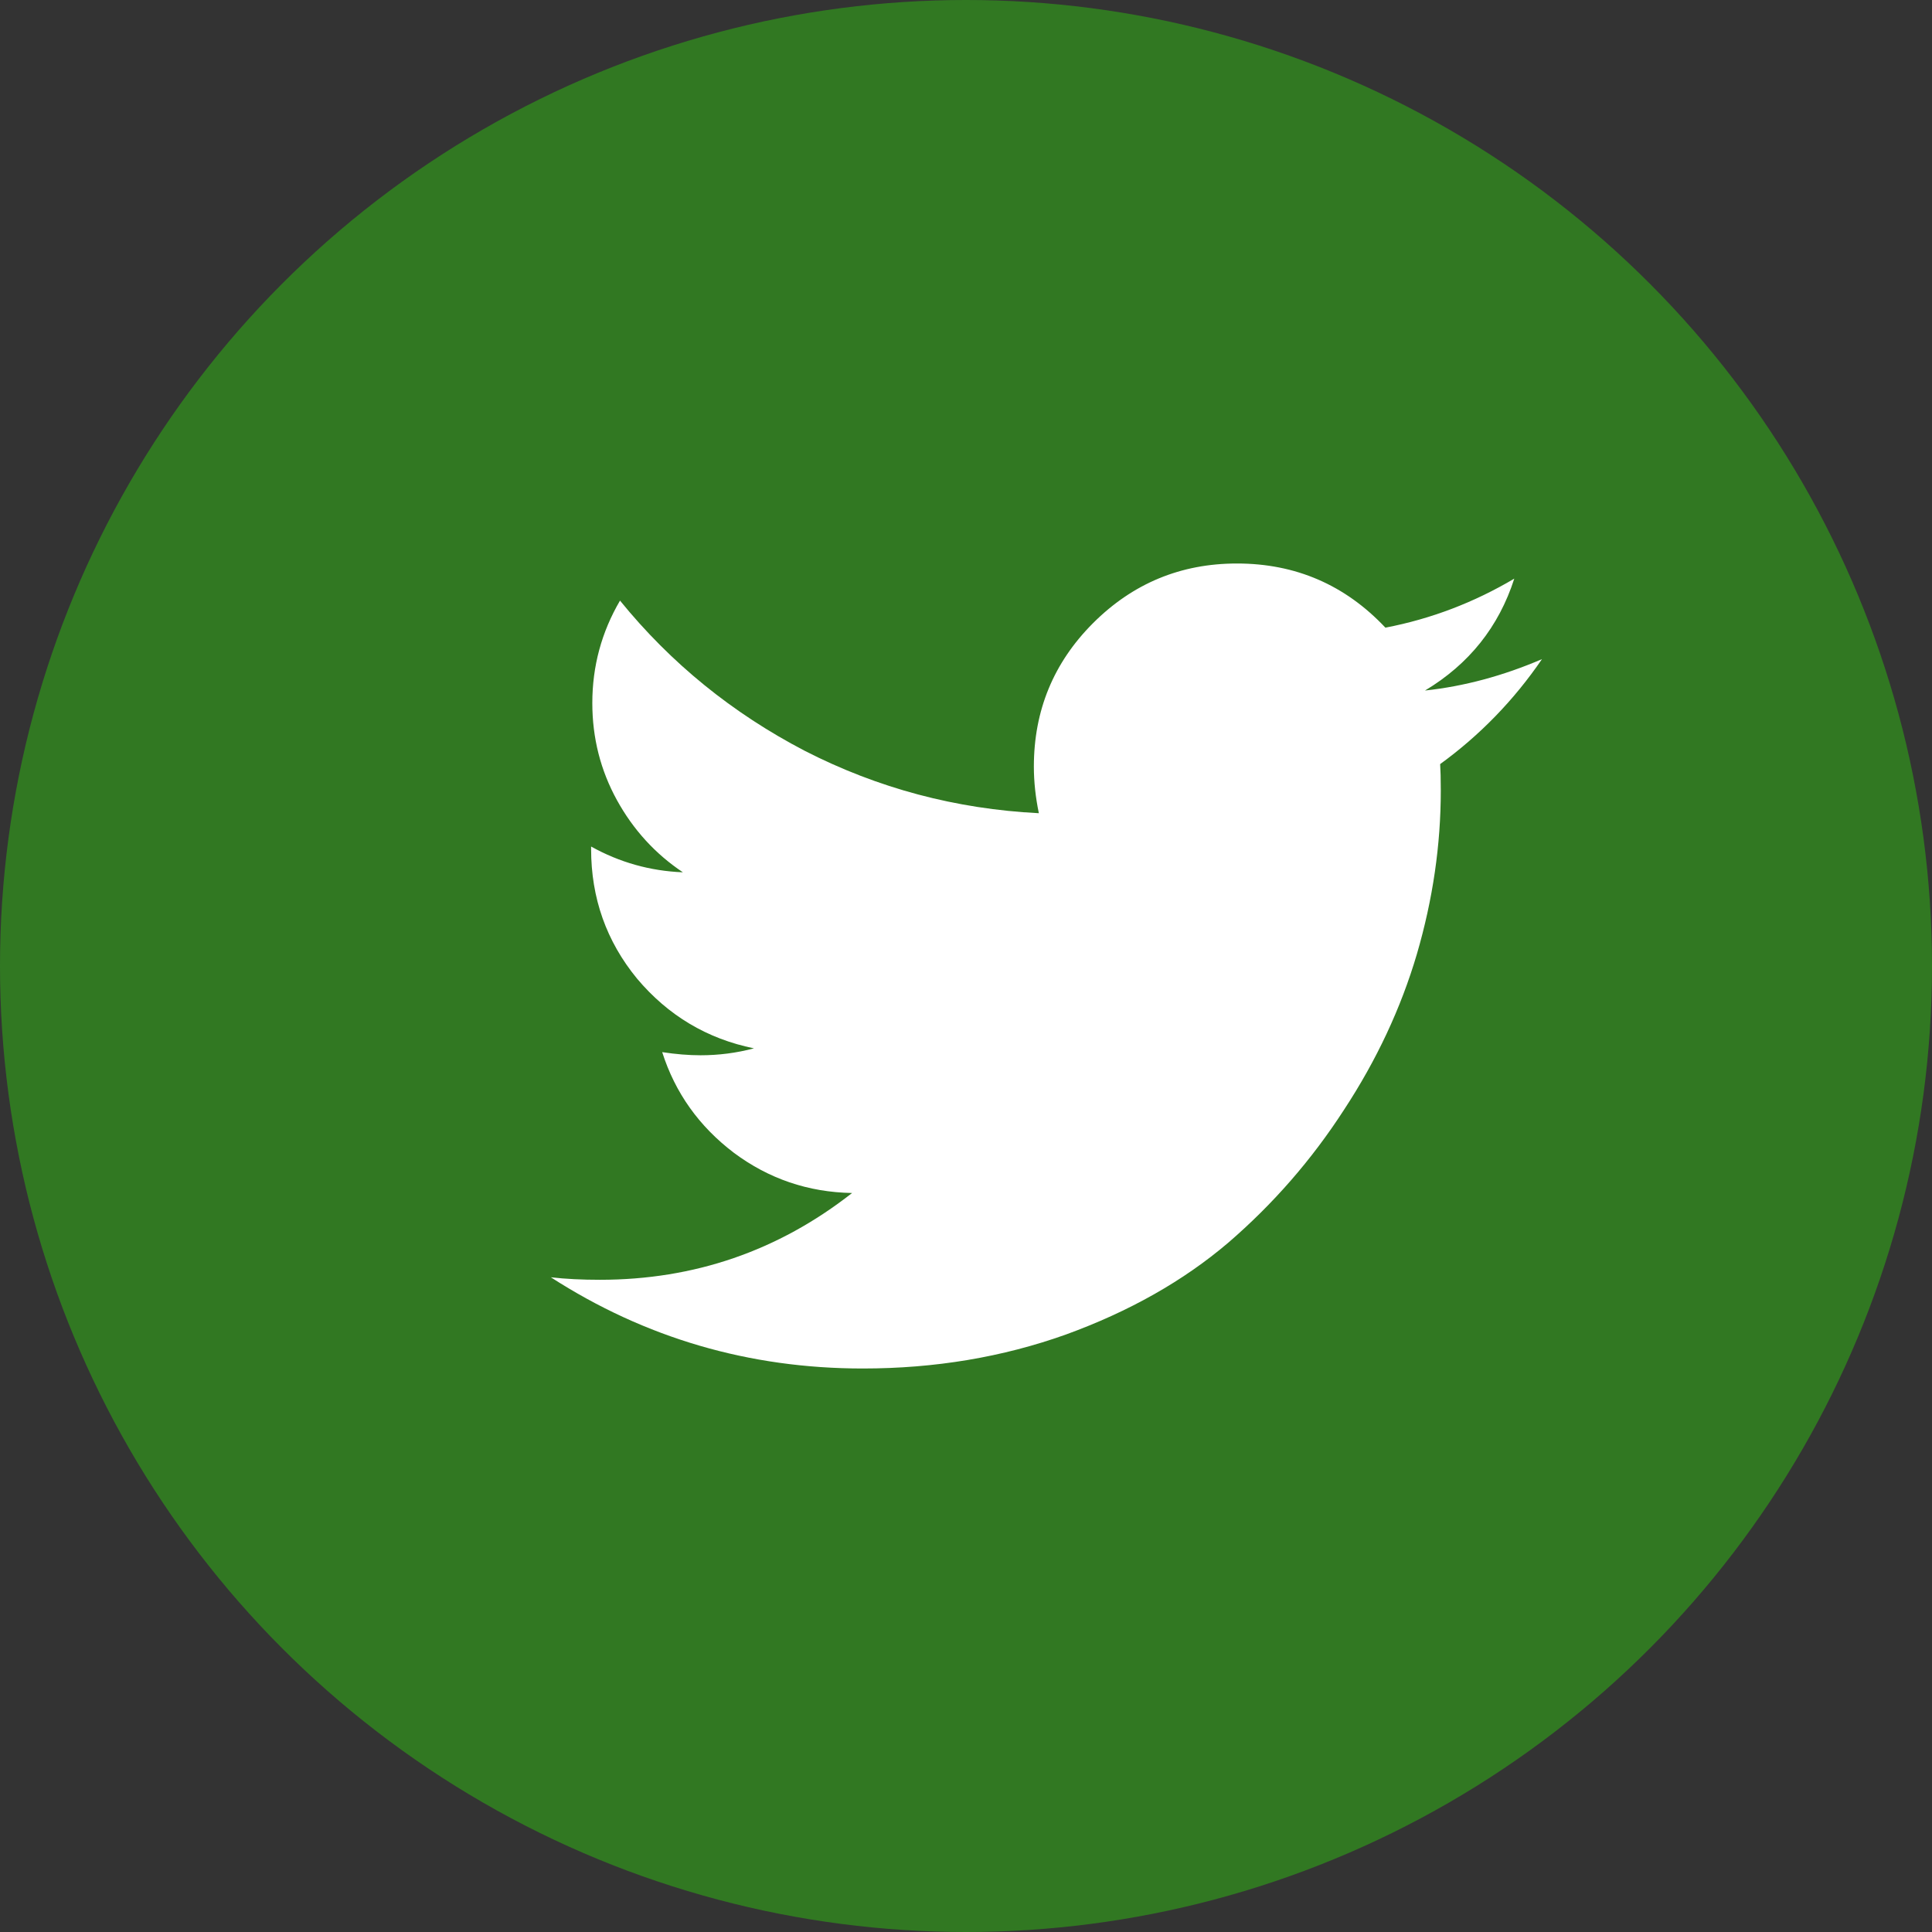 <svg width="24" height="24" viewBox="0 0 24 24" fill="none" xmlns="http://www.w3.org/2000/svg">
<rect x="0" y="0" width="24" height="24" fill="#333333" stroke="none"/>
<circle cx="12" cy="12" r="12" fill="#317822"/>
<path d="M19.155 8.188C18.806 8.698 18.384 9.133 17.89 9.492C17.895 9.565 17.898 9.674 17.898 9.82C17.898 10.497 17.799 11.175 17.601 11.852C17.403 12.523 17.101 13.169 16.694 13.789C16.293 14.409 15.814 14.958 15.257 15.438C14.7 15.912 14.028 16.292 13.241 16.578C12.455 16.859 11.614 17 10.718 17C9.306 17 8.015 16.622 6.843 15.867C7.025 15.888 7.228 15.898 7.452 15.898C8.624 15.898 9.668 15.539 10.585 14.82C10.038 14.81 9.549 14.643 9.116 14.32C8.684 13.992 8.387 13.575 8.226 13.07C8.397 13.096 8.556 13.109 8.702 13.109C8.926 13.109 9.147 13.081 9.366 13.023C8.783 12.904 8.299 12.615 7.913 12.156C7.533 11.693 7.343 11.156 7.343 10.547V10.516C7.697 10.713 8.077 10.82 8.483 10.836C8.14 10.607 7.866 10.307 7.663 9.938C7.46 9.568 7.358 9.167 7.358 8.734C7.358 8.276 7.473 7.852 7.702 7.461C8.332 8.237 9.098 8.859 9.999 9.328C10.905 9.792 11.874 10.05 12.905 10.102C12.864 9.904 12.843 9.711 12.843 9.523C12.843 8.826 13.088 8.232 13.577 7.742C14.072 7.247 14.668 7 15.366 7C16.095 7 16.71 7.266 17.21 7.797C17.778 7.688 18.311 7.484 18.811 7.188C18.619 7.786 18.249 8.25 17.702 8.578C18.186 8.526 18.671 8.396 19.155 8.188Z" fill="white"/>
</svg>
